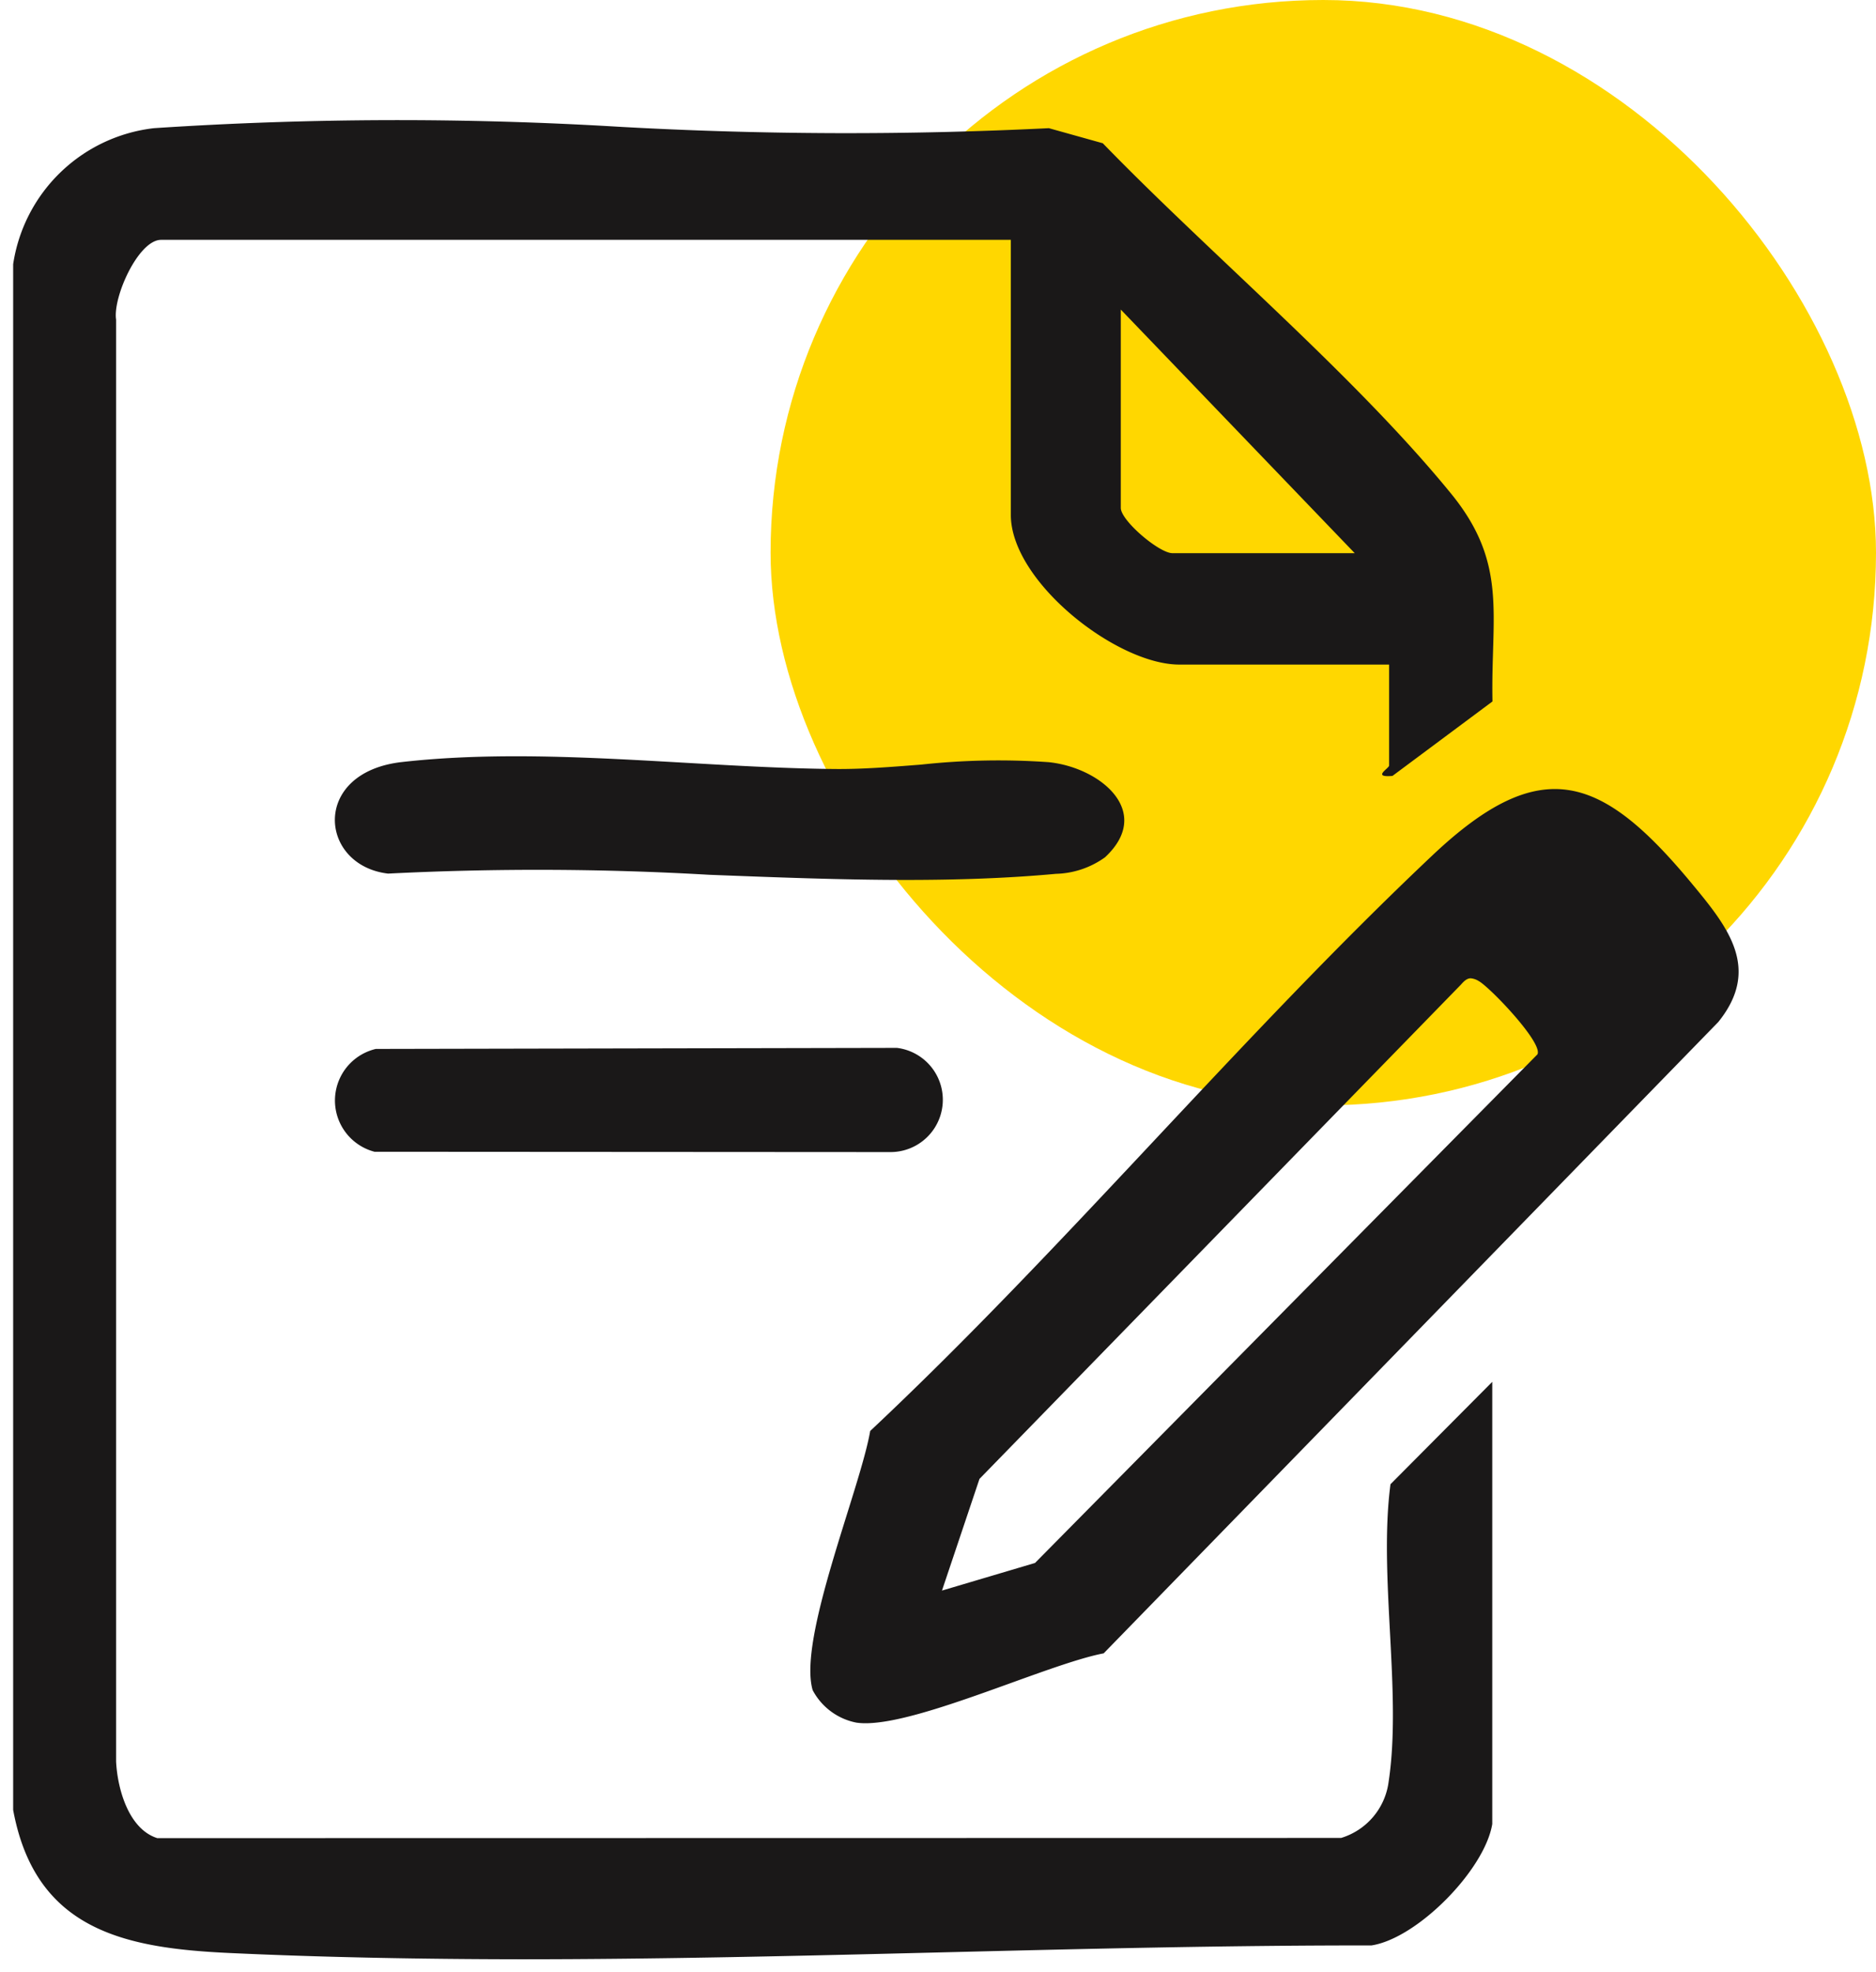 <svg xmlns="http://www.w3.org/2000/svg" width="71.278" height="74.938" viewBox="0 0 71.278 74.938">
  <g id="Group_1049" data-name="Group 1049" transform="translate(-250.722 -3477)">
    <rect id="Rectangle_1699" data-name="Rectangle 1699" width="42" height="42" rx="21" transform="translate(280 3477)" fill="gold"/>
    <path id="Union_35" data-name="Union 35" d="M8.224,69.644C4.241,69.46.844,68.778,0,64.208V5.476A6.117,6.117,0,0,1,5.349.308,140.574,140.574,0,0,1,23.008.254,154.818,154.818,0,0,0,39.351.308L41.4.881c4.07,4.2,9.573,8.822,13.239,13.32,2.17,2.663,1.5,4.622,1.567,7.889l-3.8,2.83c-.8.068-.127-.287-.127-.395V20.689H44.306c-2.378,0-6.4-3.151-6.4-5.688V4.551H5.621c-.863,0-1.841,2.182-1.71,3.032V62.366c.052,1.051.48,2.571,1.565,2.913l44.979-.007a2.575,2.575,0,0,0,1.806-2.14c.511-3.381-.39-7.806.07-11.3l3.867-3.89v16.8c-.285,1.739-2.84,4.344-4.59,4.614-5.406-.005-10.848.129-16.3.263-5.346.132-10.7.263-16.041.263C15.576,69.877,11.892,69.814,8.224,69.644ZM42.084,14.736c0,.483,1.459,1.72,1.961,1.72h6.927L42.084,7.2ZM32.041,60.891a2.394,2.394,0,0,1-1.664-1.235c-.572-1.945,1.8-7.623,2.186-9.847,7.348-6.9,14.081-15,21.375-21.884,4.114-3.88,6.414-3.055,9.848,1.091,1.361,1.643,2.638,3.222,1,5.254L41.434,58.258c-2.1.4-6.889,2.656-9.051,2.656A2.382,2.382,0,0,1,32.041,60.891ZM55.015,32.842,36.715,51.63,35.29,55.873l3.535-1.049L57.914,35.5c.223-.437-1.828-2.576-2.239-2.791a.675.675,0,0,0-.3-.1C55.25,32.613,55.15,32.687,55.015,32.842ZM13.73,39.2a2.013,2.013,0,0,1,.049-3.907l19.8-.04a1.987,1.987,0,0,1-.24,3.959ZM26.445,28.676a112.94,112.94,0,0,0-12.2-.045c-2.626-.308-2.939-3.85.528-4.239,5.307-.6,11.164.22,16.469.265,1.04.009,2.141-.08,3.263-.168a27.193,27.193,0,0,1,4.836-.092c1.97.2,4,1.889,2.143,3.615a3.333,3.333,0,0,1-1.865.628c-1.849.171-3.757.232-5.7.232C31.462,28.871,28.955,28.773,26.445,28.676Z" transform="translate(251.222 3481.562)" fill="#1a1818" stroke="rgba(0,0,0,0)" stroke-width="1"/>
  </g>
</svg>
